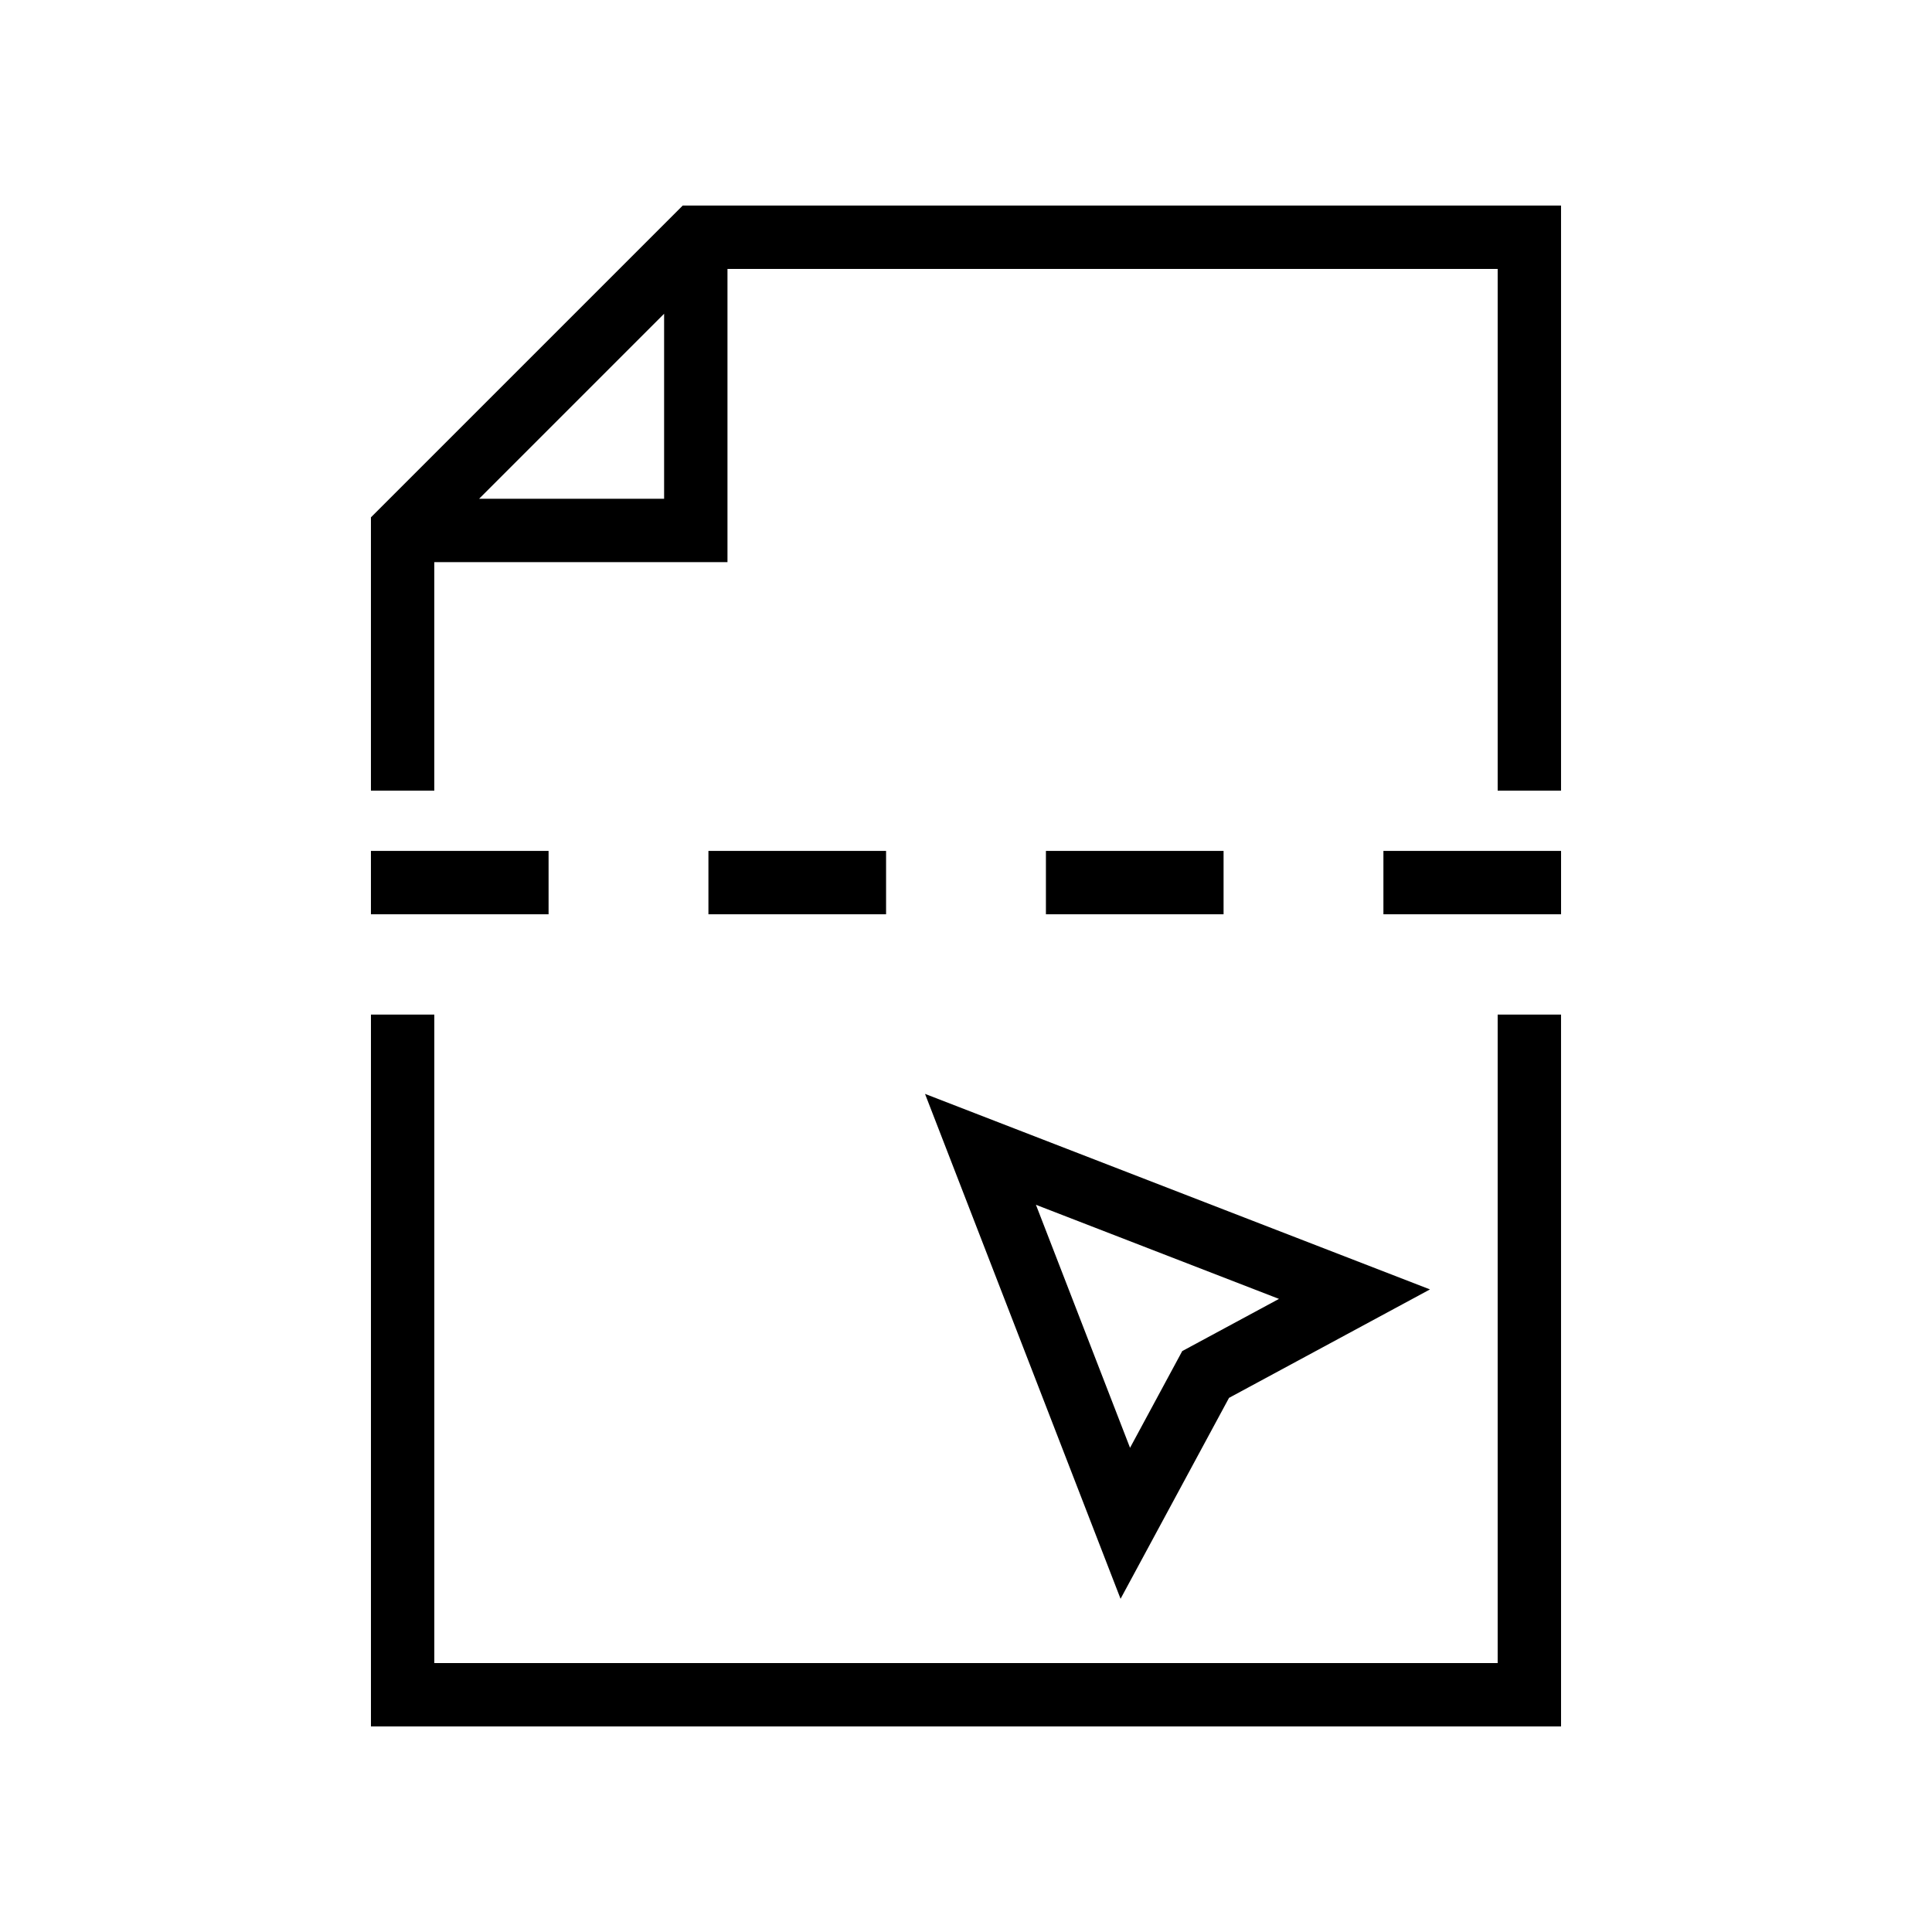 <?xml version="1.0" encoding="UTF-8"?>
<!-- Uploaded to: SVG Repo, www.svgrepo.com, Generator: SVG Repo Mixer Tools -->
<svg fill="#000000" width="800px" height="800px" version="1.1" viewBox="144 144 512 512" xmlns="http://www.w3.org/2000/svg">
 <g>
  <path d="m242.3 281.1v72.438h16.793v-60.566h77.695v-77.699h204.11v138.27h16.793v-155.06h-232.77zm77.695-4.918h-49.031l49.031-49.035z"/>
  <path d="m557.69 412.88h-16.793v171.85h-281.8v-171.85h-16.793v188.64h315.39z"/>
  <path d="m242.3 369.5h47.078v16.793h-47.078z"/>
  <path d="m331.74 369.5h47.078v16.793h-47.078z"/>
  <path d="m421.18 369.5h47.078v16.793h-47.078z"/>
  <path d="m510.62 369.5h47.078v16.793h-47.078z"/>
  <path d="m440.96 567.7 28.742-53.25 53.258-28.742-133.82-51.816zm16.344-65.648-13.832 25.633-24.938-64.402 64.41 24.938z"/>
 </g>
</svg>